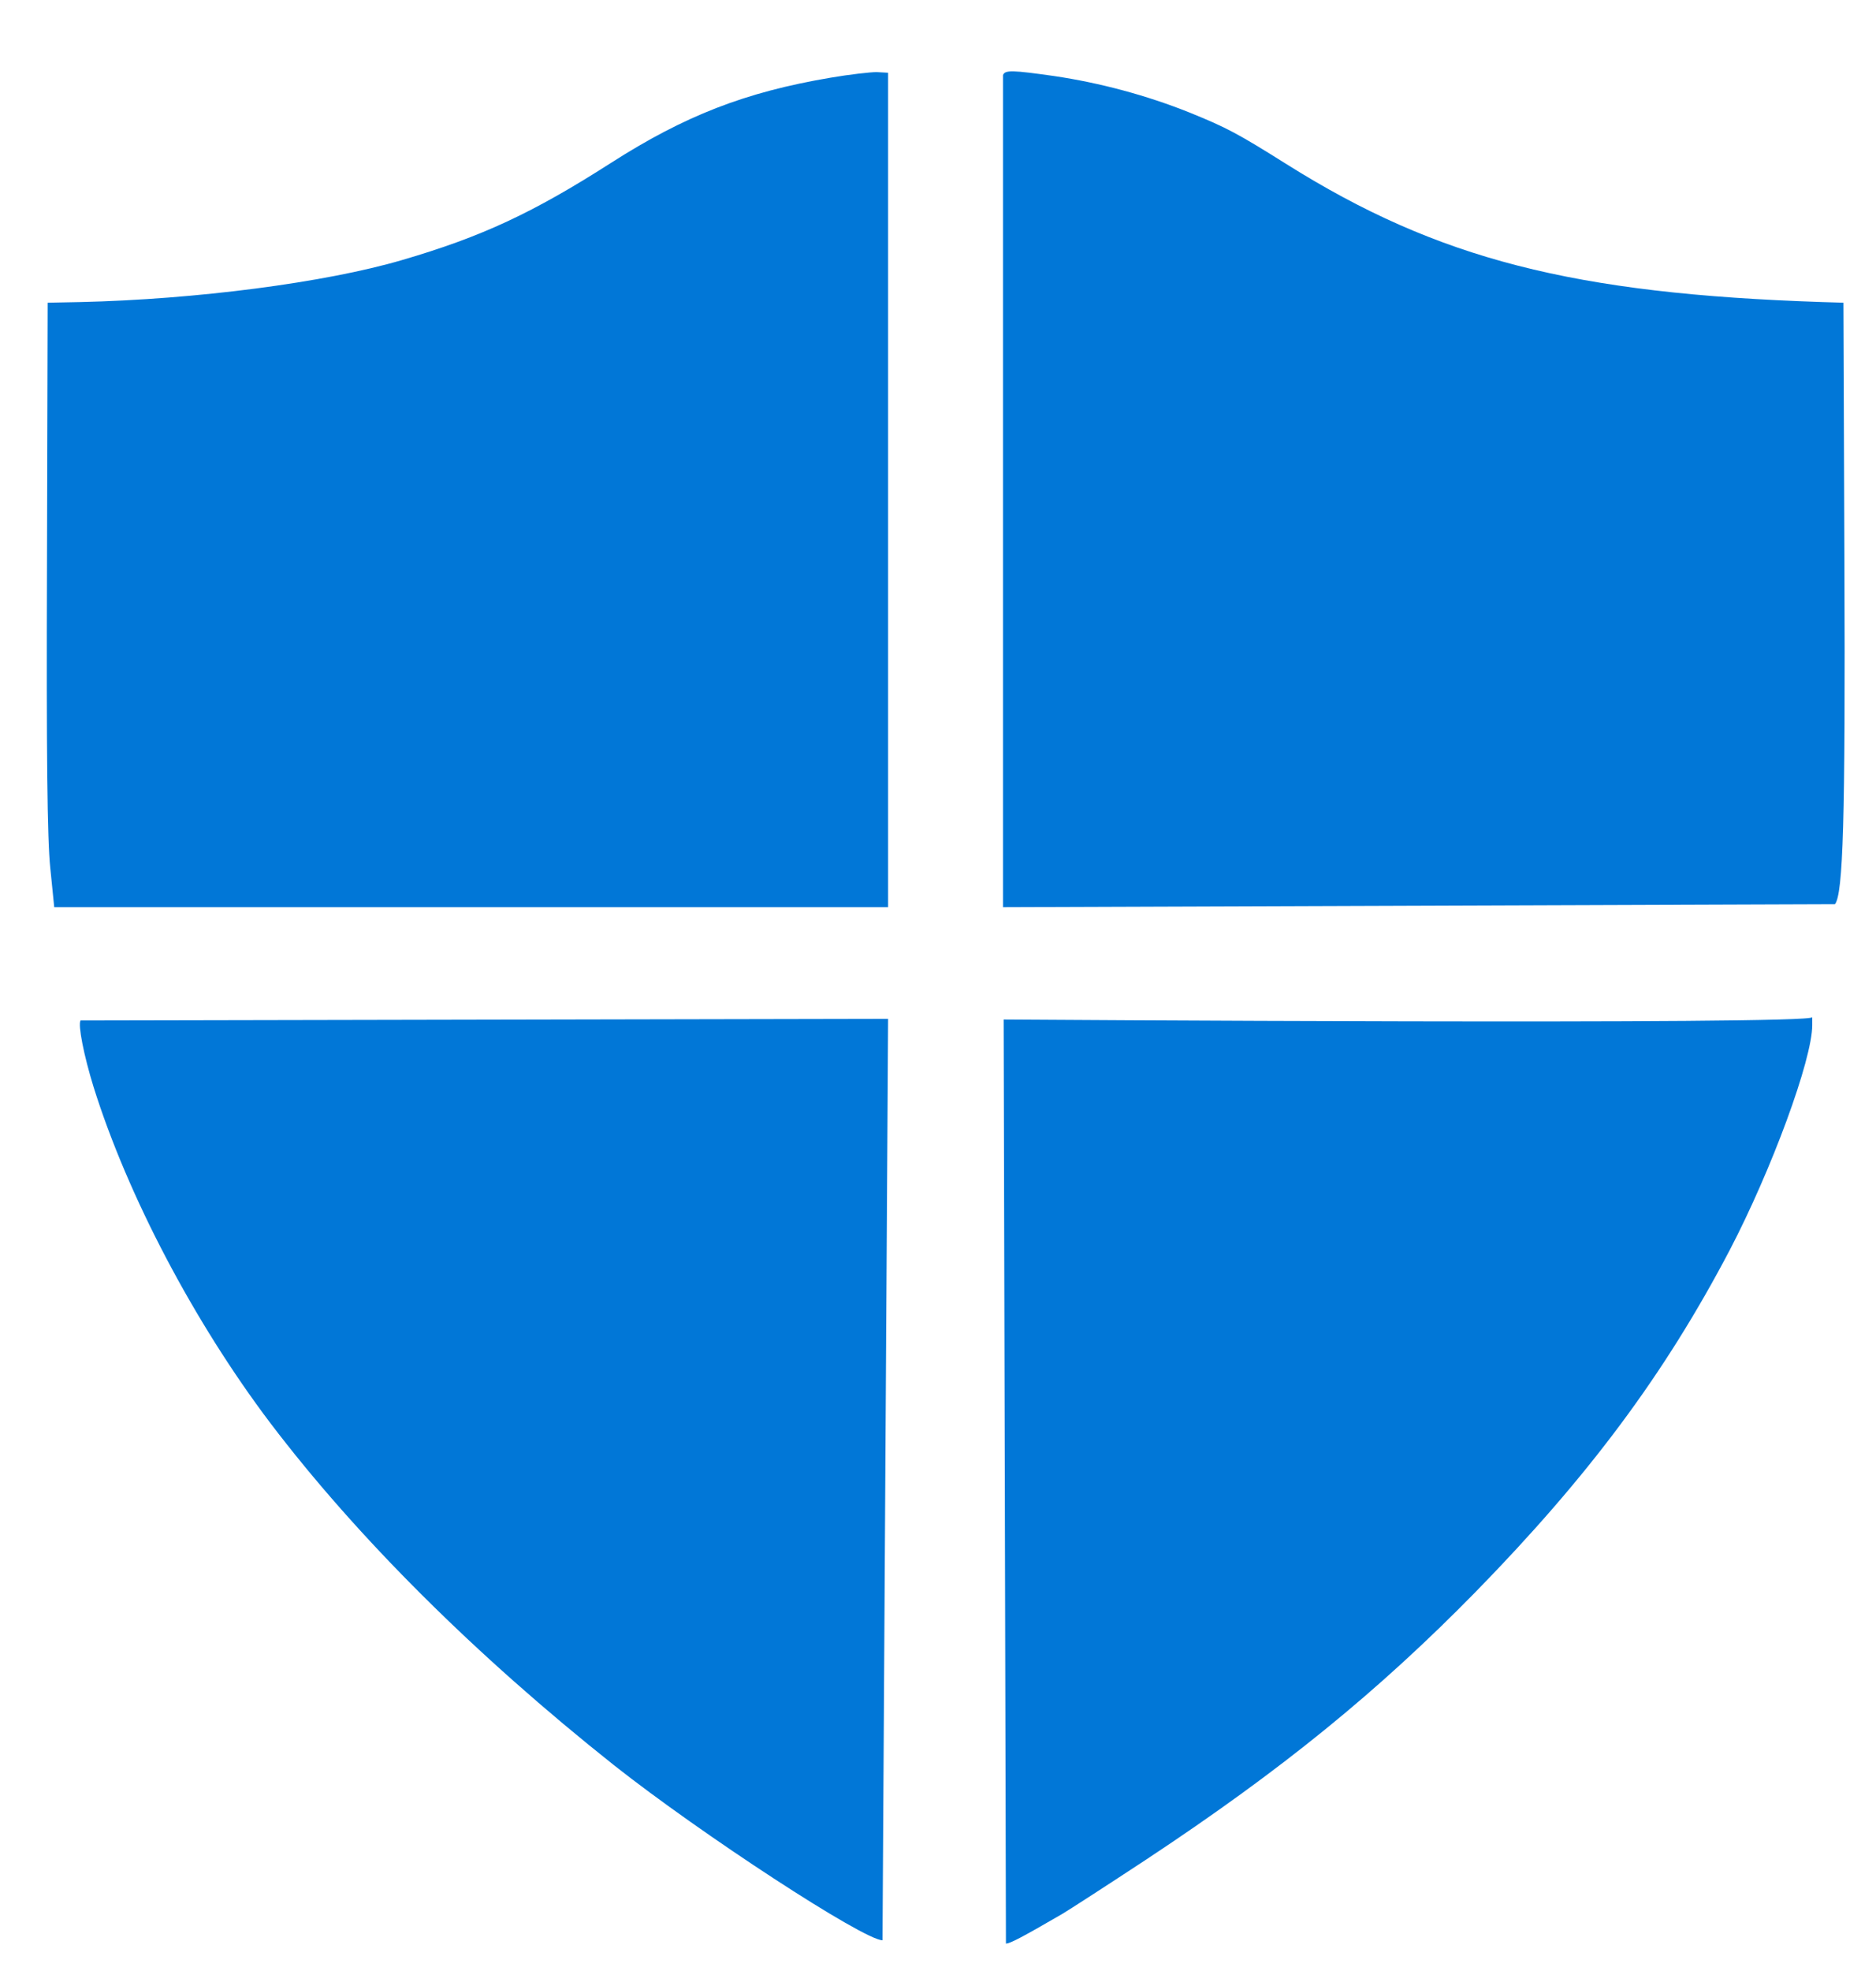 <?xml version="1.0" encoding="UTF-8" standalone="no"?>
<svg xmlns:dc="http://purl.org/dc/elements/1.1/" xmlns:cc="http://creativecommons.org/ns#" xmlns:rdf="http://www.w3.org/1999/02/22-rdf-syntax-ns#" xmlns:svg="http://www.w3.org/2000/svg" xmlns="http://www.w3.org/2000/svg" xmlns:sodipodi="http://sodipodi.sourceforge.net/DTD/sodipodi-0.dtd" xmlns:inkscape="http://www.inkscape.org/namespaces/inkscape" width="100" height="105" viewBox="0 0 80 84" preserveAspectRatio="xMidYMid meet" id="svg2">
  <title id="title4178">Windows Defender logo</title>
  <defs id="defs20"></defs>
  <g transform="matrix(0.014,0,0,-0.014,-33.178,96.411)" id="g6" style="fill:#0177d7;fill-opacity:1;stroke:none">
    <path style="fill:#0177d7;fill-opacity:1" d="M 53.902 2.326 C 53.511 2.317 53.384 2.384 53.332 2.525 L 53.332 47.414 L 97.615 47.254 C 98.052 46.722 98.174 42.7 98.121 28.895 L 98.068 14.805 L 96.934 14.77 C 83.687 14.326 76.469 12.449 68.447 7.346 C 65.774 5.644 65.233 5.36 63.258 4.545 C 60.986 3.623 58.523 2.95 56.059 2.578 C 54.949 2.419 54.293 2.335 53.902 2.326 z M 46.604 2.365 C 46.271 2.365 45.172 2.489 44.158 2.666 C 39.597 3.446 36.381 4.722 32.449 7.273 C 28.325 9.949 25.598 11.244 21.352 12.502 C 17.245 13.725 10.343 14.628 4.227 14.77 L 2.479 14.805 L 2.443 28.982 C 2.408 39.155 2.46 43.763 2.617 45.287 L 2.828 47.414 L 47.215 47.414 L 47.215 2.4 L 46.604 2.365 z M 96.408 53.35 C 96.408 53.775 53.367 53.475 53.367 53.475 L 53.488 103.324 C 53.715 103.324 54.397 102.953 56.477 101.73 C 56.861 101.5 58.889 100.17 60.986 98.77 C 68.151 93.967 73.288 89.733 78.496 84.346 C 84.525 78.09 88.546 72.613 92.006 65.932 C 94.243 61.59 96.408 55.636 96.408 53.775 L 96.408 53.35 z M 47.215 53.439 L 4.227 53.527 C 4.087 53.775 4.402 55.406 4.926 57.125 C 6.743 62.991 10.272 69.796 14.326 75.236 C 18.957 81.421 25.266 87.782 32.623 93.701 C 37.272 97.423 45.922 103.146 46.918 103.146 L 47.215 53.439 z " transform="matrix(57.223,0,0,-56.429,2373.188,6800.464)" id="path10"></path>
  </g>
</svg>
